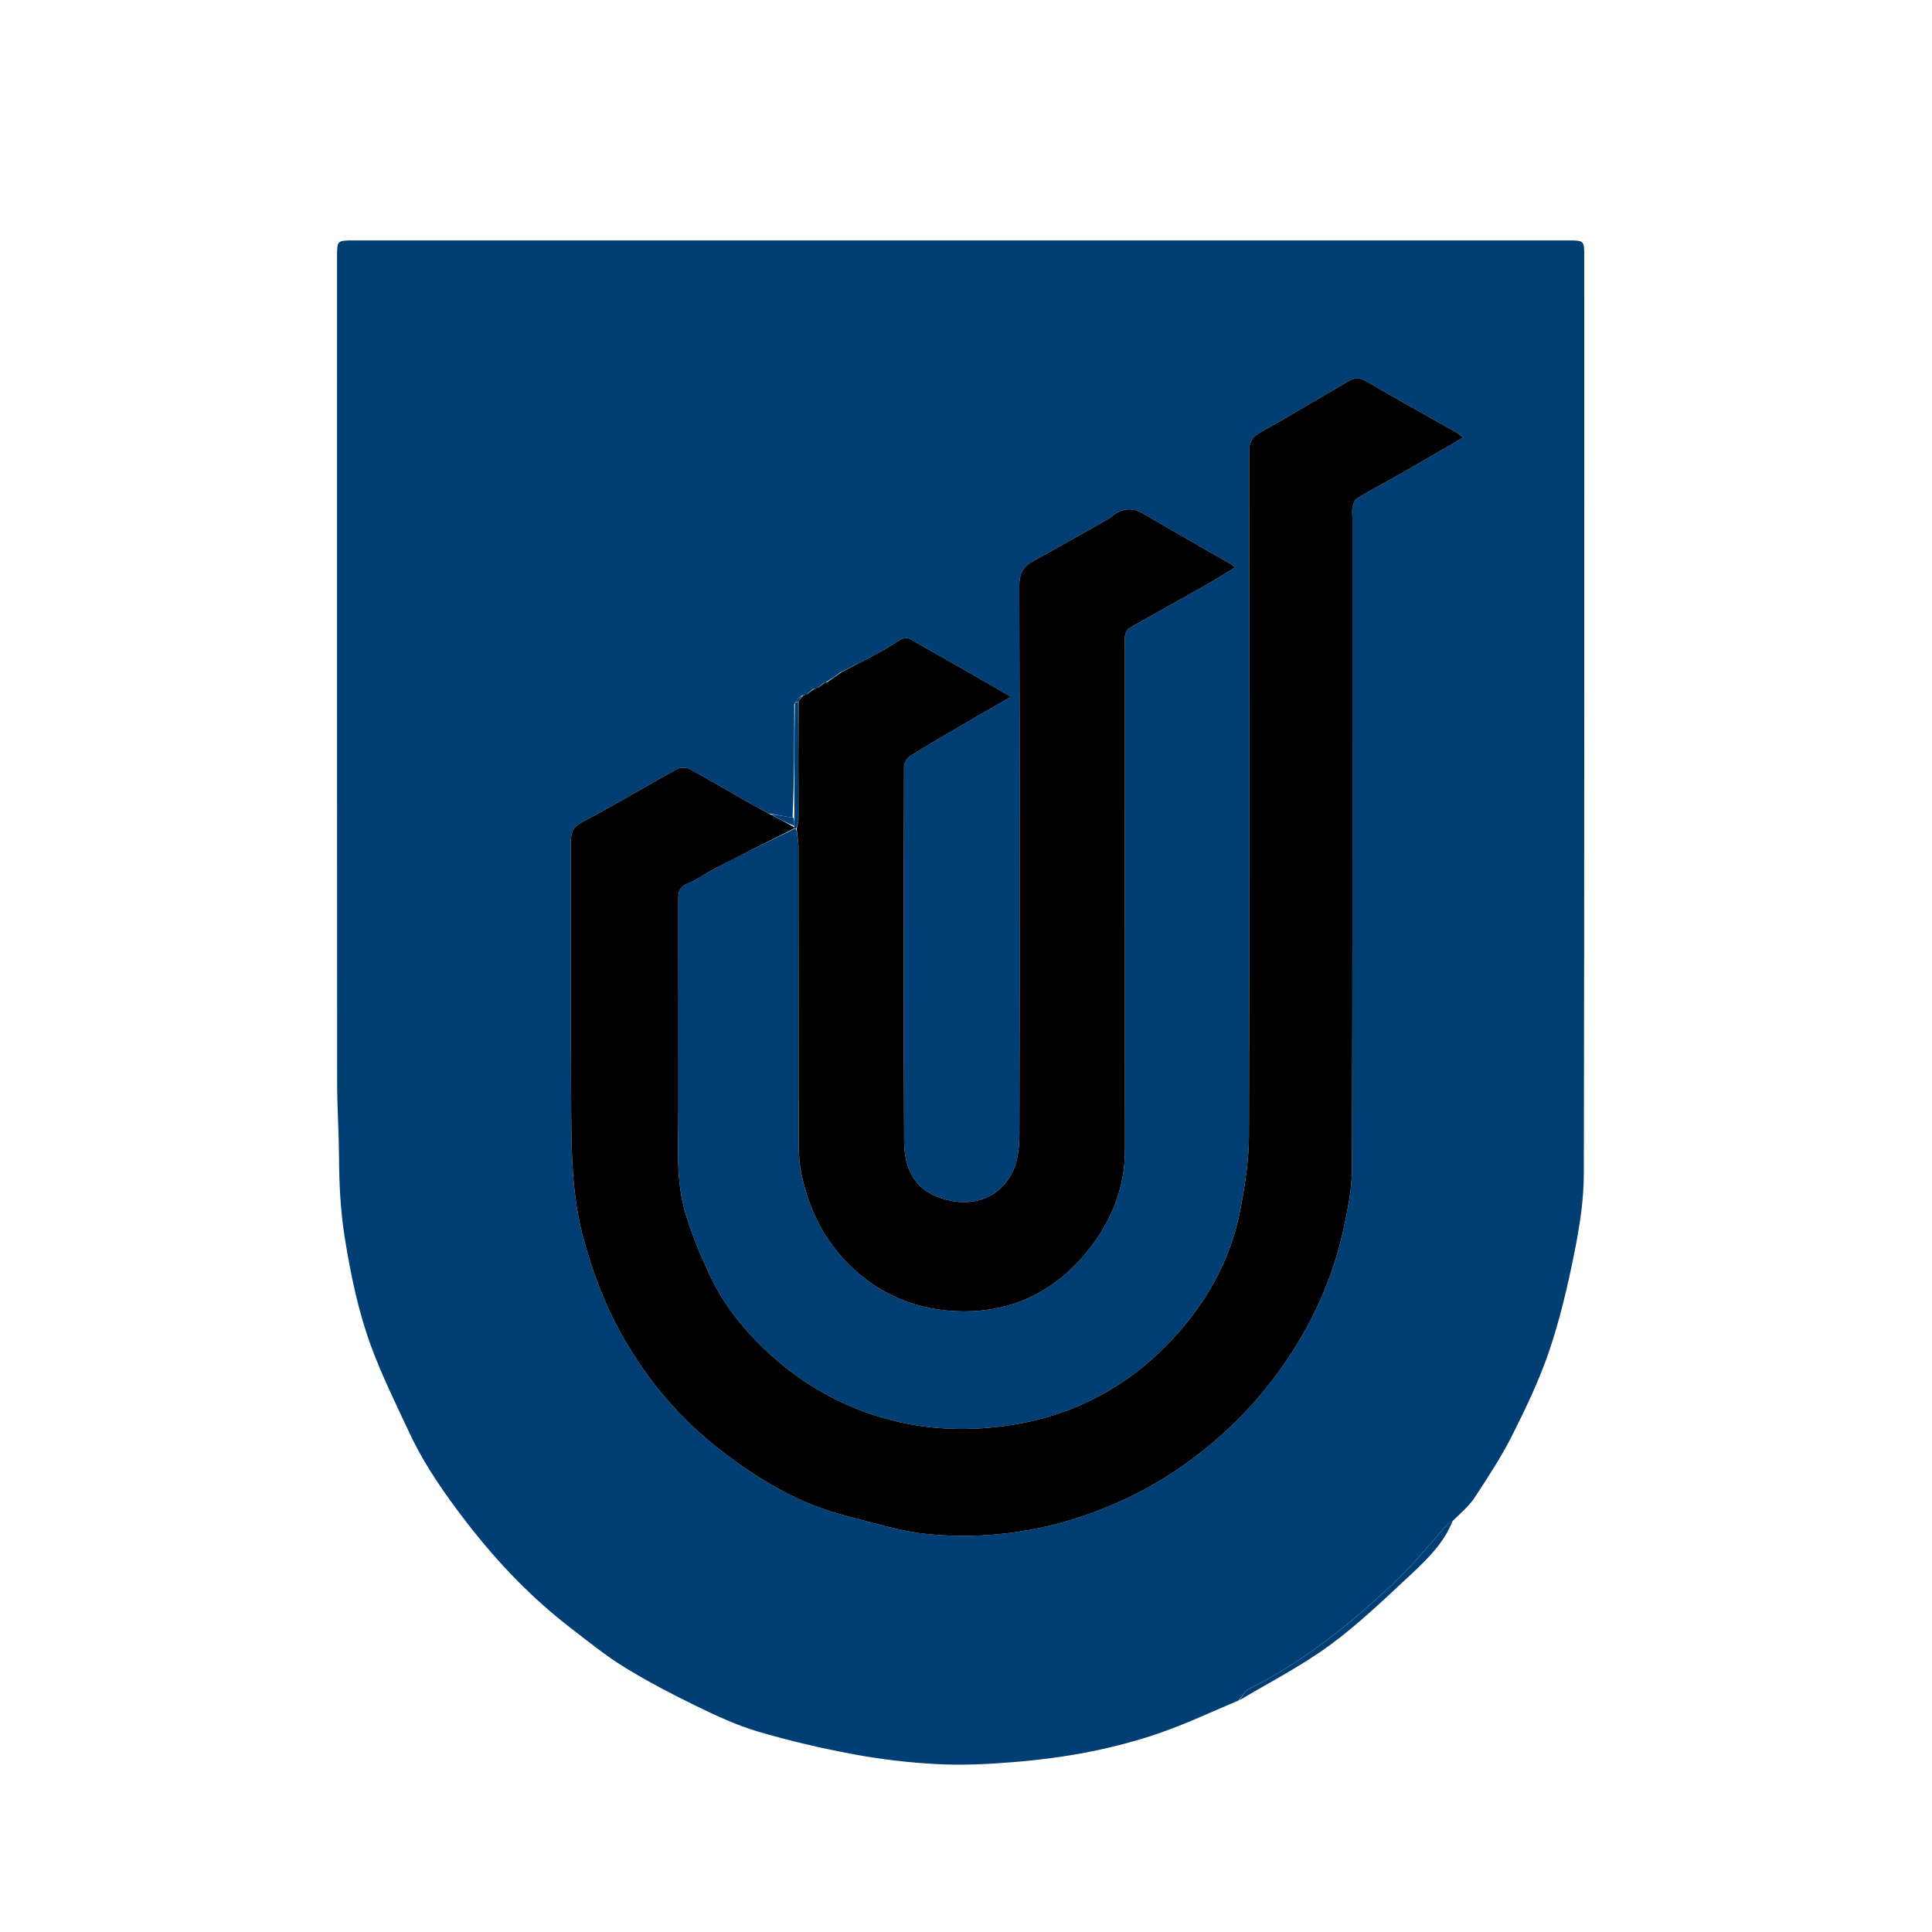 <svg version="1.1" id="Layer_1" xmlns="http://www.w3.org/2000/svg" xmlns:xlink="http://www.w3.org/1999/xlink" x="0px" y="0px"
	 width="100%" viewBox="0 0 900 900" enable-background="new 0 0 900 900" xml:space="preserve">
<path fill="#003E74" opacity="1" stroke="none" 
	d="
M577.041,792.115 
	C565.132,797.112 553.419,802.67 541.255,806.94 
	C530.385,810.755 519.137,813.747 507.836,816.002 
	C496.045,818.354 484.032,819.879 472.042,820.867 
	C460.303,821.833 448.433,822.403 436.69,821.802 
	C423.689,821.136 410.644,819.609 397.843,817.243 
	C382.811,814.464 367.847,810.968 353.186,806.655 
	C343.289,803.744 333.754,799.317 324.439,794.783 
	C313.027,789.229 301.732,783.317 290.92,776.689 
	C282.319,771.417 274.421,764.968 266.386,758.813 
	C247.969,744.707 232.041,728.139 217.845,709.802 
	C207.591,696.556 197.972,682.928 190.851,667.731 
	C184.571,654.329 177.976,641.001 172.87,627.144 
	C166.942,611.059 163.472,594.256 160.71,577.246 
	C158.645,564.527 157.995,551.9 157.926,539.112 
	C157.862,527.485 157.053,515.861 157.047,504.235 
	C156.98,376.072 157.004,247.909 157.006,119.746 
	C157.006,112.01 157.014,112.003 164.891,112.003 
	C353.386,112.002 541.881,112.002 730.375,112.004 
	C737.988,112.004 737.998,112.012 737.998,119.505 
	C738,262.001 738.108,404.497 737.805,546.993 
	C737.779,559.294 735.783,571.742 733.352,583.851 
	C730.278,599.162 726.695,614.492 721.699,629.262 
	C717.119,642.805 710.859,655.859 704.421,668.668 
	C699.403,678.651 693.187,688.063 687.074,697.449 
	C684.56,701.309 680.919,704.435 677.147,708.111 
	C675.301,709.444 674.01,710.479 672.913,711.69 
	C665.783,719.559 659.151,727.942 651.506,735.27 
	C630.49,755.416 608.032,773.714 581.729,786.792 
	C579.769,787.767 578.586,790.304 577.041,792.115 
M370,327.937 
	C370,345.625 370,363.312 369.202,380.922 
	C365.763,380.295 362.325,379.669 358.18,378.939 
	C355.136,377.327 352.048,375.793 349.056,374.088 
	C339.772,368.799 330.591,363.325 321.2,358.235 
	C319.664,357.403 316.873,357.438 315.333,358.288 
	C300.519,366.458 286.002,375.181 271.043,383.068 
	C266.568,385.427 265.933,388.219 265.942,392.486 
	C266.033,434.979 265.793,477.474 266.09,519.965 
	C266.222,538.802 266.679,557.57 271.596,576.138 
	C275.853,592.21 281.62,607.523 289.667,621.872 
	C301.377,642.755 316.715,660.907 335.663,675.566 
	C353.275,689.19 372.289,700.637 394.206,706.159 
	C406.82,709.338 419.42,713.422 432.262,714.661 
	C457.736,717.118 482.909,713.921 507.133,705.314 
	C524.85,699.019 541.318,690.251 556.385,678.878 
	C569.761,668.781 581.68,657.162 591.893,643.976 
	C608.236,622.873 619.949,599.341 625.712,573.174 
	C627.801,563.691 629.791,553.929 629.819,544.288 
	C630.114,443.306 630,342.322 630.001,241.338 
	C630.001,239.505 629.723,237.606 630.117,235.86 
	C630.438,234.436 631.247,232.648 632.399,231.964 
	C638.898,228.105 645.602,224.593 652.168,220.844 
	C661.698,215.401 671.17,209.856 681.574,203.829 
	C680.073,202.711 679.114,201.826 678.007,201.199 
	C664.084,193.316 650.046,185.629 636.268,177.501 
	C632.957,175.548 630.529,176.192 627.795,177.783 
	C614.144,185.732 600.588,193.848 586.829,201.604 
	C582.971,203.78 581.897,206.41 581.901,210.693 
	C582.02,316.842 582.118,422.992 581.816,529.141 
	C581.783,540.617 579.948,552.211 577.795,563.532 
	C573.181,587.799 561.077,608.485 544.113,626.017 
	C524.206,646.59 499.604,659.374 471.344,663.797 
	C452.785,666.701 433.925,666.342 415.512,661.639 
	C392.282,655.706 372.114,644.074 354.989,627.381 
	C344.975,617.619 336.45,606.528 330.535,593.809 
	C326.169,584.422 322.129,574.763 319.214,564.851 
	C314.709,549.532 316.001,533.589 316.001,517.836 
	C315.999,484.841 316.027,451.846 315.965,418.852 
	C315.959,415.384 316.599,413.073 320.363,411.567 
	C324.915,409.746 328.942,406.661 333.341,404.405 
	C345.482,398.177 357.698,392.096 370.359,385.978 
	C370.359,385.978 370.834,385.998 371.035,386.822 
	C371.356,389.266 371.955,391.709 371.958,394.153 
	C372.015,438.142 371.949,482.131 372.052,526.119 
	C372.068,533.074 371.926,540.207 373.343,546.945 
	C376.428,561.608 382.528,575.014 392.803,586.279 
	C406.624,601.431 424.221,609.555 444.172,610.731 
	C470.793,612.301 492.754,601.494 508.709,580.111 
	C518.357,567.181 524.051,552.44 524.035,535.838 
	C523.961,457.692 524.004,379.545 524.006,301.398 
	C524.007,299.566 523.759,297.676 524.13,295.92 
	C524.396,294.664 525.23,293.105 526.281,292.503 
	C538.092,285.738 550.018,279.173 561.861,272.464 
	C566.23,269.989 570.463,267.276 575.363,264.305 
	C574.258,263.501 573.621,262.943 572.901,262.528 
	C559.479,254.792 545.997,247.158 532.642,239.308 
	C527.177,236.095 522.405,236.832 517.742,240.708 
	C516.859,241.442 515.834,242.021 514.827,242.588 
	C503.701,248.856 492.627,255.221 481.405,261.312 
	C476.597,263.922 474.813,267.172 474.83,272.966 
	C475.078,357.943 475.05,442.922 474.888,527.9 
	C474.877,533.591 474.421,539.793 472.172,544.872 
	C465.517,559.906 449.877,563.131 435.791,557.165 
	C424.493,552.38 421.238,542.215 421.176,531.497 
	C420.837,473.347 420.988,415.194 421.135,357.043 
	C421.14,355.361 422.563,353.018 424.024,352.112 
	C433.294,346.366 442.748,340.916 452.168,335.414 
	C458.125,331.934 464.128,328.531 470.992,324.587 
	C454.608,315.182 439.191,306.293 423.695,297.543 
	C422.766,297.018 420.993,297.214 419.977,297.757 
	C416.801,299.456 413.881,301.633 410.712,303.35 
	C404.567,306.679 398.321,309.821 391.432,313.236 
	C389.289,314.768 387.145,316.3 384.562,317.957 
	C384.562,317.957 384.113,318.041 383.516,318.251 
	C382.69,318.872 381.865,319.494 380.693,320.581 
	C380.145,320.755 379.597,320.93 378.563,321.056 
	C377.722,321.742 376.881,322.429 375.695,323.58 
	C375.148,323.752 374.602,323.925 373.539,323.961 
	C372.359,324.974 371.18,325.987 370,327.937 
z"/>
<path fill="#003E74" opacity="1" stroke="none" 
	d="
M577.395,792.038 
	C578.586,790.304 579.769,787.767 581.729,786.792 
	C608.032,773.714 630.49,755.416 651.506,735.27 
	C659.151,727.942 665.783,719.559 672.913,711.69 
	C674.01,710.479 675.301,709.444 676.809,708.184 
	C672.941,718.387 665.184,726.071 657.302,733.41 
	C645.095,744.776 632.996,756.451 619.602,766.296 
	C606.462,775.955 591.764,783.493 577.395,792.038 
z"/>
<path fill="#000000" opacity="1" stroke="none" 
	d="
M369.885,385.956 
	C357.698,392.096 345.482,398.177 333.341,404.405 
	C328.942,406.661 324.915,409.746 320.363,411.567 
	C316.599,413.073 315.959,415.384 315.965,418.852 
	C316.027,451.846 315.999,484.841 316.001,517.836 
	C316.001,533.589 314.709,549.532 319.214,564.851 
	C322.129,574.763 326.169,584.422 330.535,593.809 
	C336.45,606.528 344.975,617.619 354.989,627.381 
	C372.114,644.074 392.282,655.706 415.512,661.639 
	C433.925,666.342 452.785,666.701 471.344,663.797 
	C499.604,659.374 524.206,646.59 544.113,626.017 
	C561.077,608.485 573.181,587.799 577.795,563.532 
	C579.948,552.211 581.783,540.617 581.816,529.141 
	C582.118,422.992 582.02,316.842 581.901,210.693 
	C581.897,206.41 582.971,203.78 586.829,201.604 
	C600.588,193.848 614.144,185.732 627.795,177.783 
	C630.529,176.192 632.957,175.548 636.268,177.501 
	C650.046,185.629 664.084,193.316 678.007,201.199 
	C679.114,201.826 680.073,202.711 681.574,203.829 
	C671.17,209.856 661.698,215.401 652.168,220.844 
	C645.602,224.593 638.898,228.105 632.399,231.964 
	C631.247,232.648 630.438,234.436 630.117,235.86 
	C629.723,237.606 630.001,239.505 630.001,241.338 
	C630,342.322 630.114,443.306 629.819,544.288 
	C629.791,553.929 627.801,563.691 625.712,573.174 
	C619.949,599.341 608.236,622.873 591.893,643.976 
	C581.68,657.162 569.761,668.781 556.385,678.878 
	C541.318,690.251 524.85,699.019 507.133,705.314 
	C482.909,713.921 457.736,717.118 432.262,714.661 
	C419.42,713.422 406.82,709.338 394.206,706.159 
	C372.289,700.637 353.275,689.19 335.663,675.566 
	C316.715,660.907 301.377,642.755 289.667,621.872 
	C281.62,607.523 275.853,592.21 271.596,576.138 
	C266.679,557.57 266.222,538.802 266.09,519.965 
	C265.793,477.474 266.033,434.979 265.942,392.486 
	C265.933,388.219 266.568,385.427 271.043,383.068 
	C286.002,375.181 300.519,366.458 315.333,358.288 
	C316.873,357.438 319.664,357.403 321.2,358.235 
	C330.591,363.325 339.772,368.799 349.056,374.088 
	C352.048,375.793 355.136,377.327 358.721,379.289 
	C362.827,381.464 366.393,383.29 369.95,385.326 
	C369.941,385.537 369.885,385.956 369.885,385.956 
z"/>
<path fill="#000000" opacity="1" stroke="none" 
	d="
M384.113,318.041 
	C384.113,318.041 384.562,317.957 385.132,317.909 
	C387.84,316.254 389.978,314.647 392.116,313.04 
	C398.321,309.821 404.567,306.679 410.712,303.35 
	C413.881,301.633 416.801,299.456 419.977,297.757 
	C420.993,297.214 422.766,297.018 423.695,297.543 
	C439.191,306.293 454.608,315.182 470.992,324.587 
	C464.128,328.531 458.125,331.934 452.168,335.414 
	C442.748,340.916 433.294,346.366 424.024,352.112 
	C422.563,353.018 421.14,355.361 421.135,357.043 
	C420.988,415.194 420.837,473.347 421.176,531.497 
	C421.238,542.215 424.493,552.38 435.791,557.165 
	C449.877,563.131 465.517,559.906 472.172,544.872 
	C474.421,539.793 474.877,533.591 474.888,527.9 
	C475.05,442.922 475.078,357.943 474.83,272.966 
	C474.813,267.172 476.597,263.922 481.405,261.312 
	C492.627,255.221 503.701,248.856 514.827,242.588 
	C515.834,242.021 516.859,241.442 517.742,240.708 
	C522.405,236.832 527.177,236.095 532.642,239.308 
	C545.997,247.158 559.479,254.792 572.901,262.528 
	C573.621,262.943 574.258,263.501 575.363,264.305 
	C570.463,267.276 566.23,269.989 561.861,272.464 
	C550.018,279.173 538.092,285.738 526.281,292.503 
	C525.23,293.105 524.396,294.664 524.13,295.92 
	C523.759,297.676 524.007,299.566 524.006,301.398 
	C524.004,379.545 523.961,457.692 524.035,535.838 
	C524.051,552.44 518.357,567.181 508.709,580.111 
	C492.754,601.494 470.793,612.301 444.172,610.731 
	C424.221,609.555 406.624,601.431 392.803,586.279 
	C382.528,575.014 376.428,561.608 373.343,546.945 
	C371.926,540.207 372.068,533.074 372.052,526.119 
	C371.949,482.131 372.015,438.142 371.958,394.153 
	C371.955,391.709 371.356,389.266 371.137,386.037 
	C371.487,384.139 371.952,383.026 371.952,381.914 
	C371.946,363.608 371.882,345.303 371.983,326.731 
	C372.775,325.675 373.415,324.886 374.055,324.097 
	C374.602,323.925 375.148,323.752 376.177,323.282 
	C377.456,322.358 378.253,321.731 379.049,321.104 
	C379.597,320.93 380.145,320.755 381.182,320.281 
	C382.485,319.334 383.299,318.688 384.113,318.041 
z"/>
<path fill="#003E72" opacity="1" stroke="none" 
	d="
M371.832,326.997 
	C371.882,345.303 371.946,363.608 371.952,381.914 
	C371.952,383.026 371.487,384.139 371.037,385.625 
	C370.834,385.998 370.359,385.978 370.122,385.967 
	C369.885,385.956 369.941,385.537 369.955,384.915 
	C369.98,383.195 369.99,382.097 370,381 
	C370,363.312 370,345.625 370.305,327.468 
	C371.018,326.998 371.425,326.998 371.832,326.997 
z"/>
<path fill="#003E74" opacity="1" stroke="none" 
	d="
M369.601,380.961 
	C369.99,382.097 369.98,383.195 369.964,384.703 
	C366.393,383.29 362.827,381.464 359.074,379.341 
	C362.325,379.669 365.763,380.295 369.601,380.961 
z"/>
<path fill="#003E73" opacity="1" stroke="none" 
	d="
M391.774,313.138 
	C389.978,314.647 387.84,316.254 385.352,317.846 
	C387.145,316.3 389.289,314.768 391.774,313.138 
z"/>
<path fill="#003E73" opacity="1" stroke="none" 
	d="
M371.983,326.731 
	C371.425,326.998 371.018,326.998 370.305,327 
	C371.18,325.987 372.359,324.974 373.797,324.029 
	C373.415,324.886 372.775,325.675 371.983,326.731 
z"/>
<path fill="#003E73" opacity="1" stroke="none" 
	d="
M378.806,321.08 
	C378.253,321.731 377.456,322.358 376.349,323.05 
	C376.881,322.429 377.722,321.742 378.806,321.08 
z"/>
<path fill="#003E73" opacity="1" stroke="none" 
	d="
M383.814,318.146 
	C383.299,318.688 382.485,319.334 381.355,320.048 
	C381.865,319.494 382.69,318.872 383.814,318.146 
z"/>
</svg>